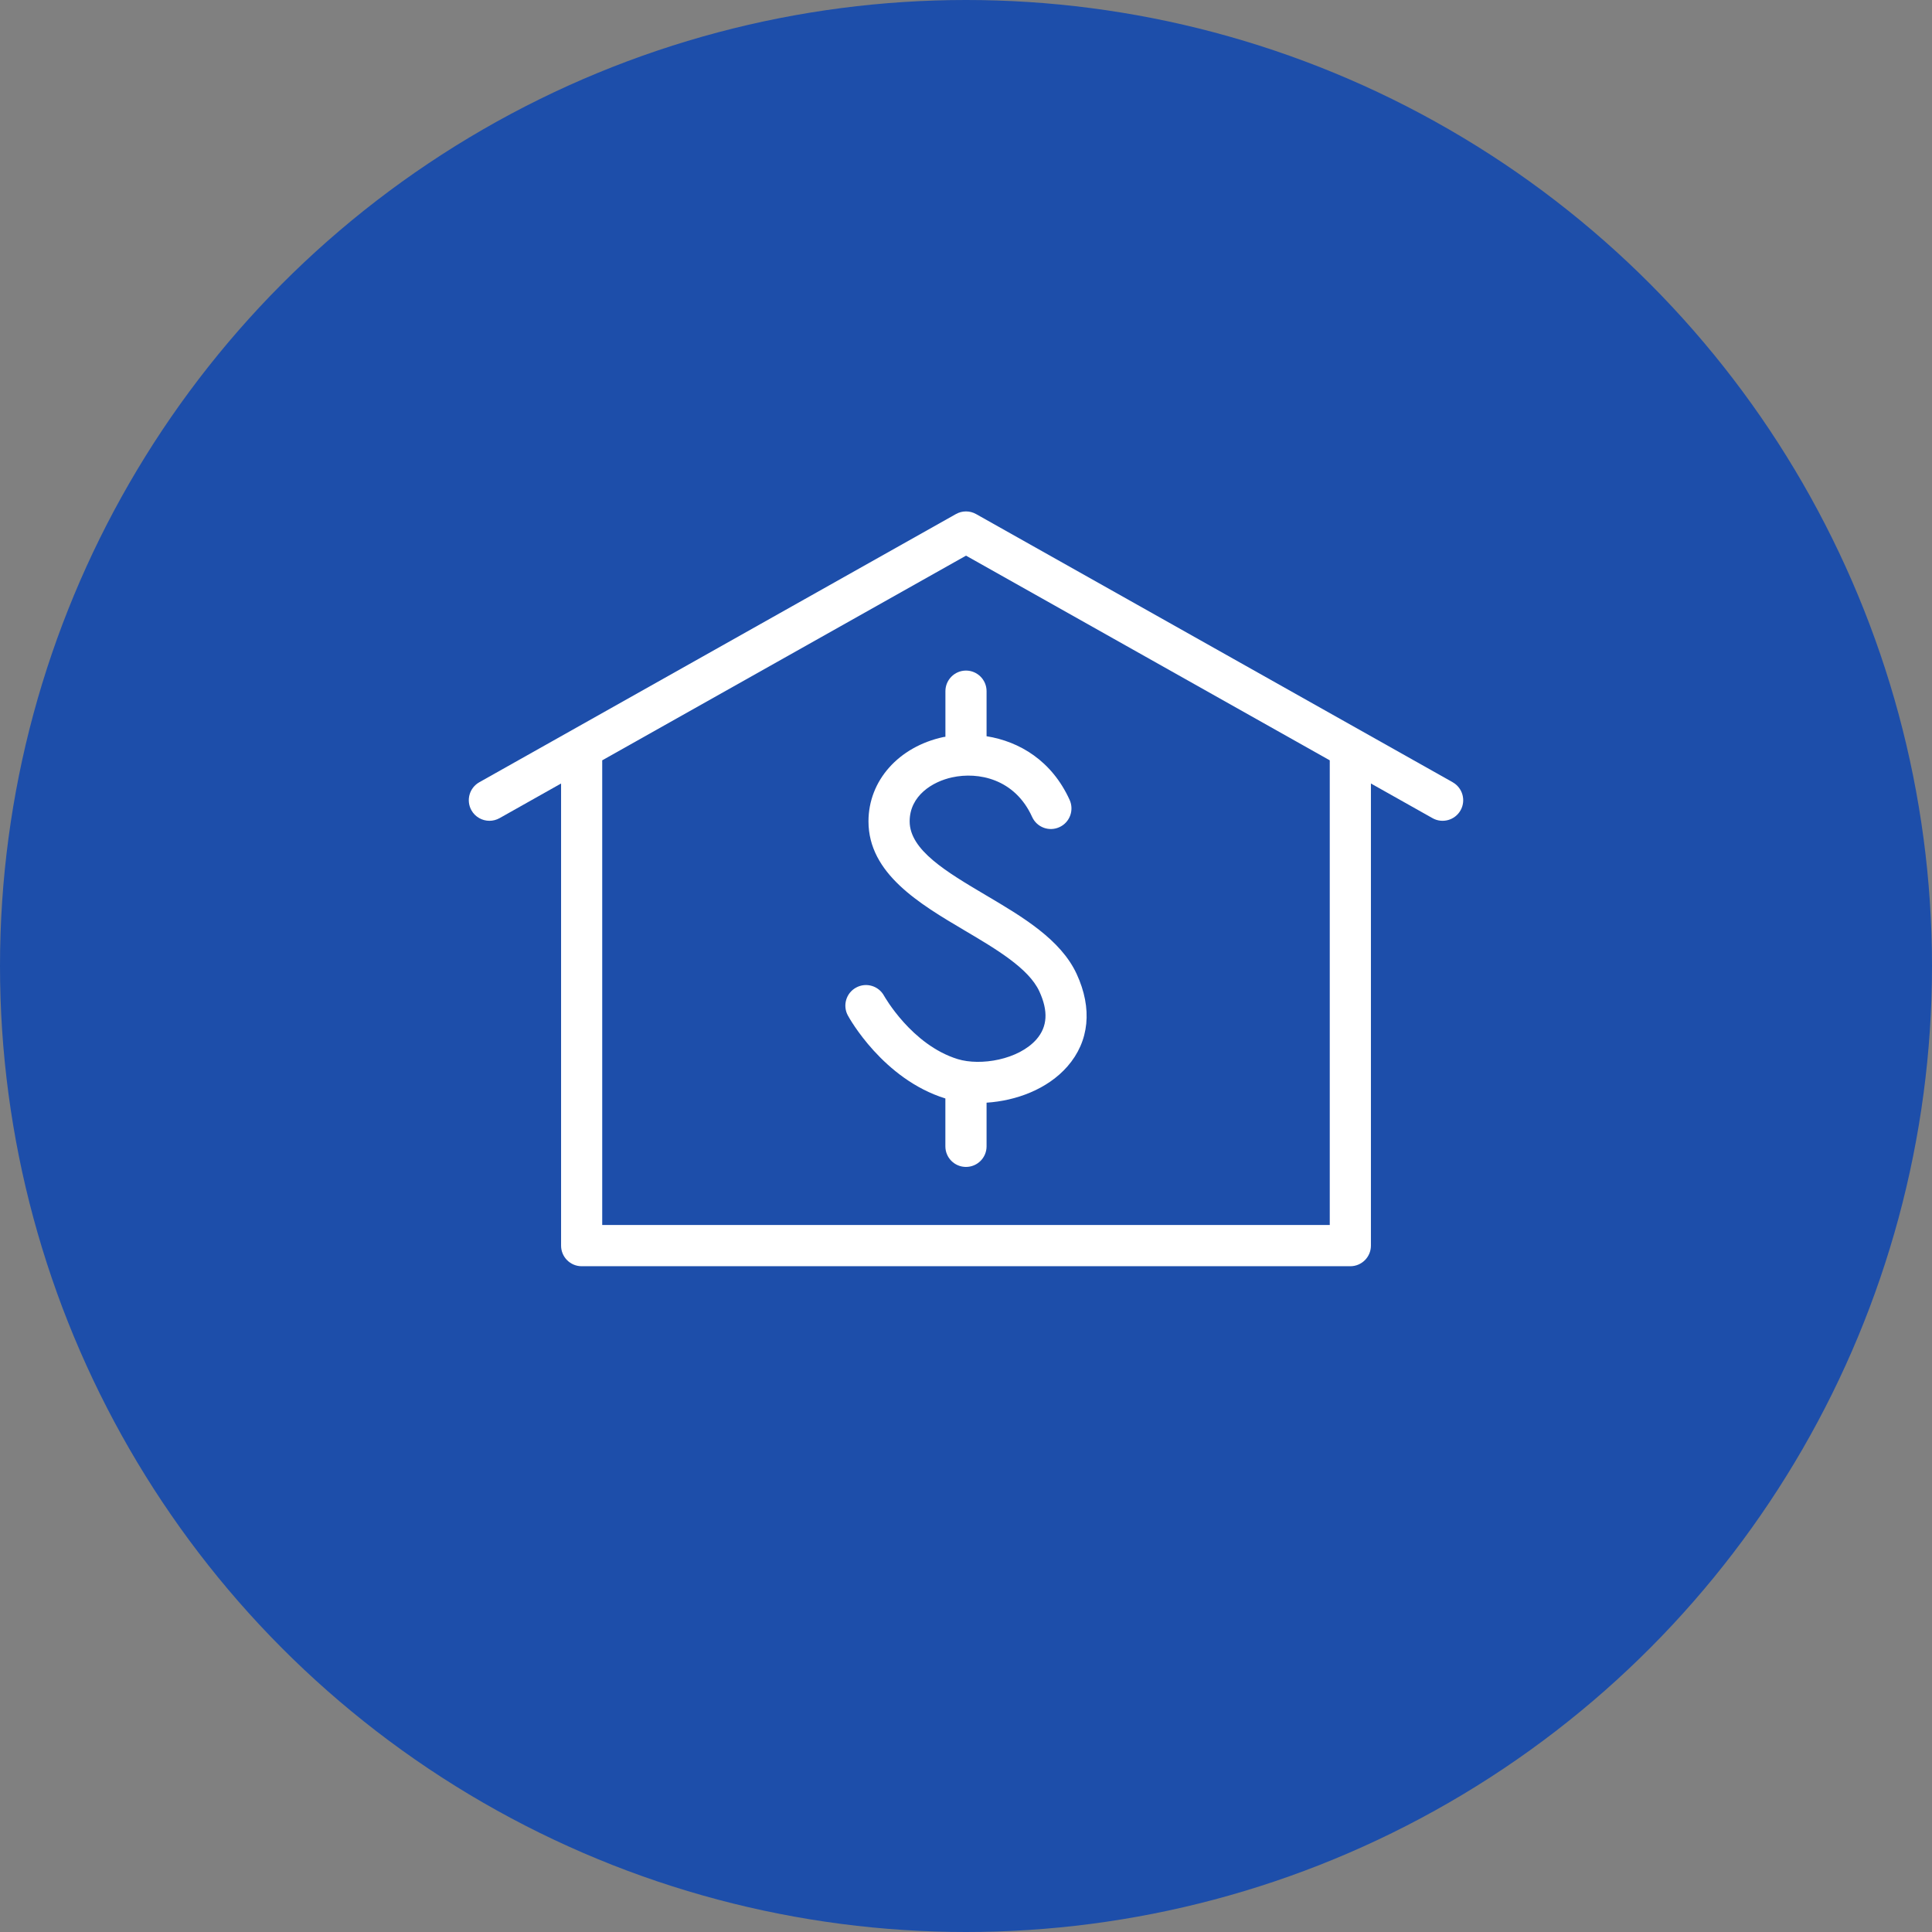 <?xml version="1.0" encoding="UTF-8"?> <svg xmlns="http://www.w3.org/2000/svg" width="136" height="136" viewBox="0 0 136 136" fill="none"><rect x="0" y="0" width="136" height="136" fill="#808080" stroke="none"/> <circle cx="68" cy="68" r="68" fill="#1D4EAA"></circle> <path d="M66.551 48.656V51.865C66.505 51.874 66.456 51.874 66.409 51.883C63.254 52.567 61.135 54.953 61.135 57.819C61.135 61.496 64.733 63.624 67.905 65.5C70.124 66.811 72.414 68.165 73.16 69.78C73.801 71.169 73.737 72.27 72.962 73.161C71.701 74.599 69.028 75.049 67.412 74.553C64.168 73.549 62.251 70.128 62.23 70.093C61.845 69.394 60.966 69.133 60.265 69.519C59.56 69.899 59.302 70.783 59.685 71.485C59.783 71.667 62.164 75.965 66.548 77.325V80.695C66.548 81.498 67.198 82.144 67.998 82.144C68.798 82.144 69.448 81.498 69.448 80.695V77.621C71.524 77.487 73.733 76.678 75.143 75.066C76.683 73.303 76.912 70.992 75.79 68.562C74.665 66.129 71.979 64.54 69.381 63.006C66.629 61.376 64.034 59.839 64.034 57.818C64.034 56.008 65.647 55.017 67.024 54.721C68.856 54.318 71.434 54.813 72.655 57.507C72.986 58.238 73.847 58.56 74.575 58.226C75.302 57.899 75.625 57.037 75.294 56.306C74.041 53.552 71.765 52.195 69.448 51.826V48.654C69.448 47.854 68.798 47.204 67.998 47.204C67.201 47.205 66.551 47.855 66.551 48.655L66.551 48.656Z" fill="white"></path> <path d="M102.261 55.065L68.711 36.187C68.27 35.938 67.731 35.938 67.29 36.187L33.74 55.065C33.041 55.459 32.795 56.34 33.186 57.04C33.452 57.512 33.946 57.779 34.453 57.779C34.694 57.779 34.937 57.718 35.164 57.593L39.496 55.154V87.684C39.496 88.484 40.146 89.134 40.946 89.134L95.054 89.134C95.854 89.134 96.504 88.484 96.504 87.684V55.153L100.839 57.592C101.535 57.986 102.42 57.737 102.814 57.041C103.206 56.345 102.959 55.461 102.26 55.066L102.261 55.065ZM93.606 86.231H42.392V53.522L68.002 39.114L93.606 53.522V86.231Z" fill="white"></path> </svg> 